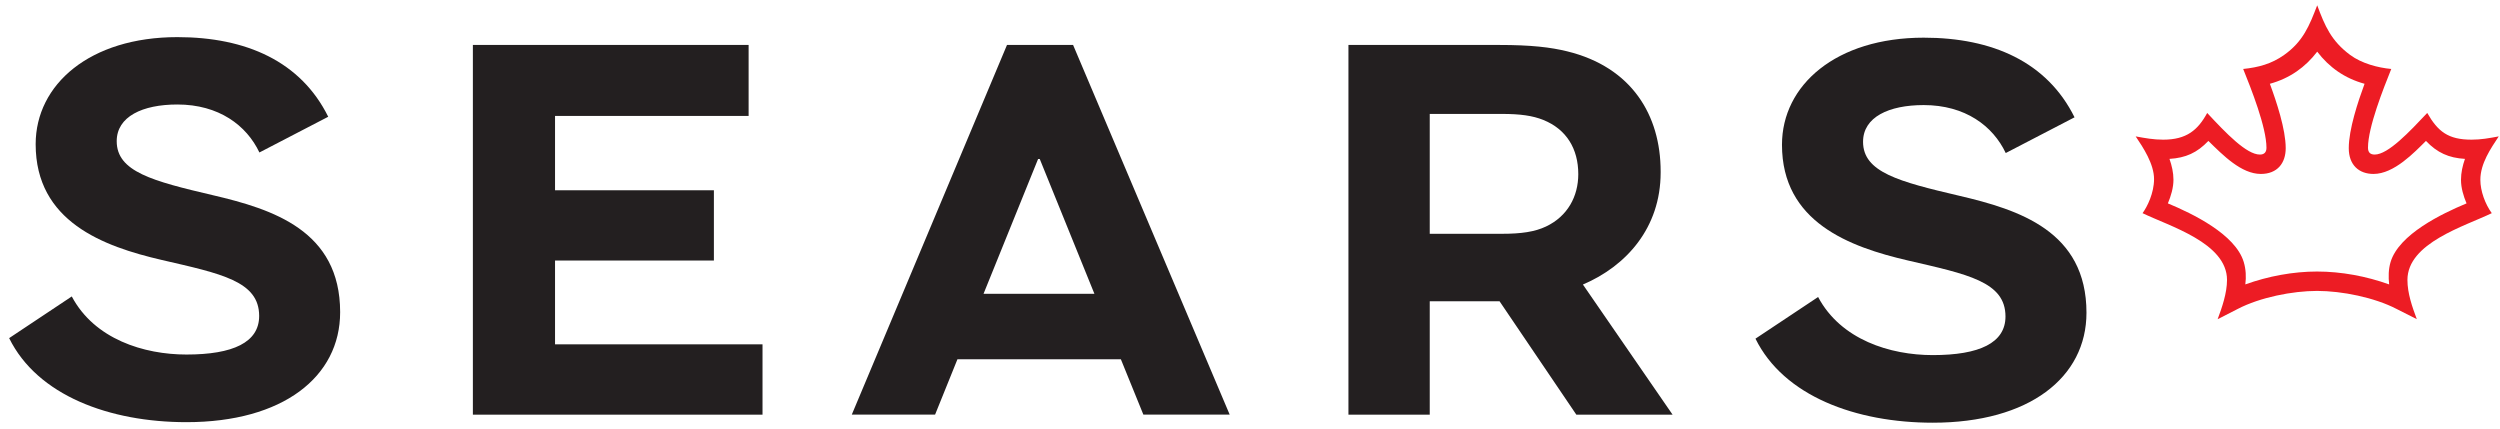 <?xml version="1.0" encoding="UTF-8" standalone="no"?>
<!-- Created with Inkscape (http://www.inkscape.org/) -->

<svg
   xmlns:dc="http://purl.org/dc/elements/1.1/"
   xmlns:cc="http://creativecommons.org/ns#"
   xmlns:rdf="http://www.w3.org/1999/02/22-rdf-syntax-ns#"
   xmlns:svg="http://www.w3.org/2000/svg"
   xmlns="http://www.w3.org/2000/svg"
   xmlns:sodipodi="http://sodipodi.sourceforge.net/DTD/sodipodi-0.dtd"
   xmlns:inkscape="http://www.inkscape.org/namespaces/inkscape"
   width="402"
   height="69.06"
   viewBox="0 0 106.362 18.272"
   version="1.1"
   id="svg1888"
   inkscape:version="0.92.0 r15299"
   sodipodi:docname="sears canada.svg">
  <defs
     id="defs1882">
    <clipPath
       id="clipPath3352"
       clipPathUnits="userSpaceOnUse">
      <path
         inkscape:connector-curvature="0"
         id="path3354"
         d="M 0,0 H 648 V 432 H 0 Z" />
    </clipPath>
    <clipPath
       id="clipPath3370"
       clipPathUnits="userSpaceOnUse">
      <path
         inkscape:connector-curvature="0"
         id="path3372"
         d="M 456.941,122.769 H 597.222 V 147.44 H 456.941 Z" />
    </clipPath>
  </defs>
  <sodipodi:namedview
     id="base"
     pagecolor="#ffffff"
     bordercolor="#666666"
     borderopacity="1.0"
     inkscape:pageopacity="0.0"
     inkscape:pageshadow="2"
     inkscape:zoom="2.2313431"
     inkscape:cx="201.00002"
     inkscape:cy="34.530167"
     inkscape:document-units="mm"
     inkscape:current-layer="layer1"
     showgrid="false"
     fit-margin-top="0"
     fit-margin-left="0"
     fit-margin-right="0"
     fit-margin-bottom="0"
     units="px"
     inkscape:window-width="1280"
     inkscape:window-height="744"
     inkscape:window-x="-4"
     inkscape:window-y="-4"
     inkscape:window-maximized="1" />
  <g
     inkscape:label="Layer 1"
     inkscape:groupmode="layer"
     id="layer1"
     transform="translate(-138.339,-326.909)">
    <g
       transform="matrix(0.331,0,0,-0.331,-12.651,374.306)"
       inkscape:label="document"
       id="g3344">
      <path
         d="m 713.969,123.523 c -1.649,3.482 -5.204,6.165 -10.546,6.165 -4.479,0 -7.794,-1.542 -7.794,-4.719 0,-3.91 4.589,-5.115 12.365,-6.938 7.682,-1.798 16.352,-4.548 16.352,-15.034 0,-8.318 -7.355,-14.135 -19.751,-14.135 -9.896,0 -19.163,3.425 -22.794,10.802 l 8.052,5.355 c 2.917,-5.497 9.267,-7.467 14.741,-7.467 5.984,0 9.343,1.56 9.343,4.962 0,4.481 -4.893,5.426 -12.532,7.197 -7.522,1.745 -16.196,4.934 -16.196,14.879 0,7.679 6.963,13.762 18.214,13.762 8.848,0 15.865,-3.127 19.39,-10.237 z"
         style="fill:#231f20;fill-opacity:1;fill-rule:nonzero;stroke:none"
         id="path3376"
         inkscape:connector-curvature="0" />
      <path
         d="m 489.506,123.595 c -1.652,3.482 -5.207,6.167 -10.548,6.167 -4.477,0 -7.794,-1.546 -7.794,-4.719 0,-3.912 4.591,-5.12 12.365,-6.941 7.682,-1.798 16.354,-4.548 16.354,-15.034 0,-8.315 -7.355,-14.137 -19.753,-14.137 -9.896,0 -19.163,3.429 -22.791,10.802 l 8.05,5.358 c 2.917,-5.497 9.269,-7.467 14.741,-7.467 5.987,0 9.345,1.56 9.345,4.96 0,4.481 -4.895,5.431 -12.532,7.199 -7.522,1.745 -16.196,4.934 -16.196,14.879 0,7.677 6.963,13.76 18.212,13.76 8.848,0 15.867,-3.125 19.392,-10.235 z"
         style="fill:#231f20;fill-opacity:1;fill-rule:nonzero;stroke:none"
         id="path3380"
         inkscape:connector-curvature="0" />
      <path
         d="m 589.594,122.759 -7.012,-17.326 h 14.249 l -7.025,17.326 z m 4.497,14.657 20.129,-47.516 h -11.095 l -2.894,7.119 h -21.003 l -2.876,-7.119 h -10.706 l 19.95,47.516 z"
         style="fill:#231f20;fill-opacity:1;fill-rule:nonzero;stroke:none"
         id="path3384"
         inkscape:connector-curvature="0" />
      <path
         d="m 516.944,137.414 h 35.442 v -9.121 h -24.882 v -9.551 h 20.419 v -9.034 H 527.504 V 98.932 h 26.669 v -9.034 h -37.229 z"
         style="fill:#231f20;fill-opacity:1;fill-rule:nonzero;stroke:none"
         id="path3388"
         inkscape:connector-curvature="0" />
      <path
         d="m 659.026,120.811 c 0,-2.855 -1.368,-5.415 -4.145,-6.73 -1.443,-0.684 -3.173,-0.938 -5.657,-0.938 h -9.29 v 15.407 h 9.29 c 2.299,0 3.926,-0.213 5.316,-0.778 2.96,-1.194 4.486,-3.699 4.486,-6.961 m 0.595,-14.19 c 5.582,2.377 9.992,7.293 9.992,14.403 v 0.135 c 0,7.243 -3.729,13.41 -12.017,15.437 -2.125,0.522 -4.619,0.819 -8.757,0.819 H 629.484 V 89.898 h 10.45 v 14.574 h 8.972 l 9.869,-14.574 h 12.371 z"
         style="fill:#231f20;fill-opacity:1;fill-rule:nonzero;stroke:none"
         id="path3392"
         inkscape:connector-curvature="0" />
      <path
         d="m 753.997,108.292 c 3.091,0 6.312,-0.599 9.253,-1.656 -0.103,0.97 -0.094,1.963 0.19,2.894 1.084,3.557 6.577,6.195 9.759,7.522 -0.396,0.94 -0.714,1.997 -0.714,3.027 0,0.917 0.206,1.83 0.51,2.693 -2.082,0.121 -3.571,0.792 -5.014,2.308 -1.48,-1.462 -4.095,-4.244 -6.737,-4.244 -1.89,0 -3.184,1.162 -3.184,3.312 0,2.423 1.183,5.975 2.031,8.277 -2.548,0.695 -4.552,2.116 -6.087,4.127 -1.533,-2.009 -3.539,-3.431 -6.085,-4.127 0.849,-2.301 2.036,-5.854 2.036,-8.277 0,-1.906 -1.059,-3.312 -3.203,-3.312 -2.498,0 -4.861,2.404 -6.737,4.244 -1.443,-1.517 -2.917,-2.185 -5.001,-2.308 0.302,-0.862 0.512,-1.761 0.512,-2.681 0,-1.029 -0.32,-2.093 -0.718,-3.038 3.182,-1.327 8.663,-3.964 9.747,-7.522 0.284,-0.931 0.332,-1.926 0.21,-2.894 2.937,1.057 6.138,1.656 9.23,1.656 m 12.808,-6.122 -2.599,1.313 c -2.85,1.48 -7.05,2.317 -10.21,2.317 -3.173,0 -7.348,-0.83 -10.207,-2.317 l -2.583,-1.32 c 0.56,1.496 1.206,3.36 1.206,5.051 0,4.754 -7.394,6.899 -10.857,8.579 0.613,0.833 1.478,2.592 1.478,4.378 0,1.954 -1.393,4.051 -2.361,5.49 1.238,-0.229 2.317,-0.421 3.537,-0.421 3.013,0 4.461,1.24 5.655,3.434 2.45,-2.633 5.056,-5.348 6.776,-5.348 0.56,0 0.842,0.304 0.842,0.872 0,2.644 -1.981,7.618 -2.992,10.13 1.942,0.201 3.635,0.645 5.266,1.805 2.441,1.734 3.246,3.763 4.248,6.378 0.984,-2.649 1.803,-4.575 4.232,-6.378 1.476,-1.096 3.571,-1.647 5.287,-1.805 -1.004,-2.505 -2.992,-7.48 -2.992,-10.116 0,-0.618 0.3,-0.885 0.86,-0.885 1.732,0 4.475,2.933 6.755,5.348 1.375,-2.393 2.683,-3.434 5.698,-3.434 1.217,0 2.256,0.19 3.493,0.421 -1.011,-1.537 -2.363,-3.475 -2.363,-5.582 0,-1.45 0.618,-3.109 1.466,-4.287 -3.466,-1.679 -10.839,-3.825 -10.839,-8.579 0,-1.732 0.618,-3.47 1.203,-5.044"
         style="fill:#ed1c24;fill-opacity:1;fill-rule:nonzero;stroke:none"
         id="path3396"
         inkscape:connector-curvature="0" />
    </g>
  </g>
</svg>
